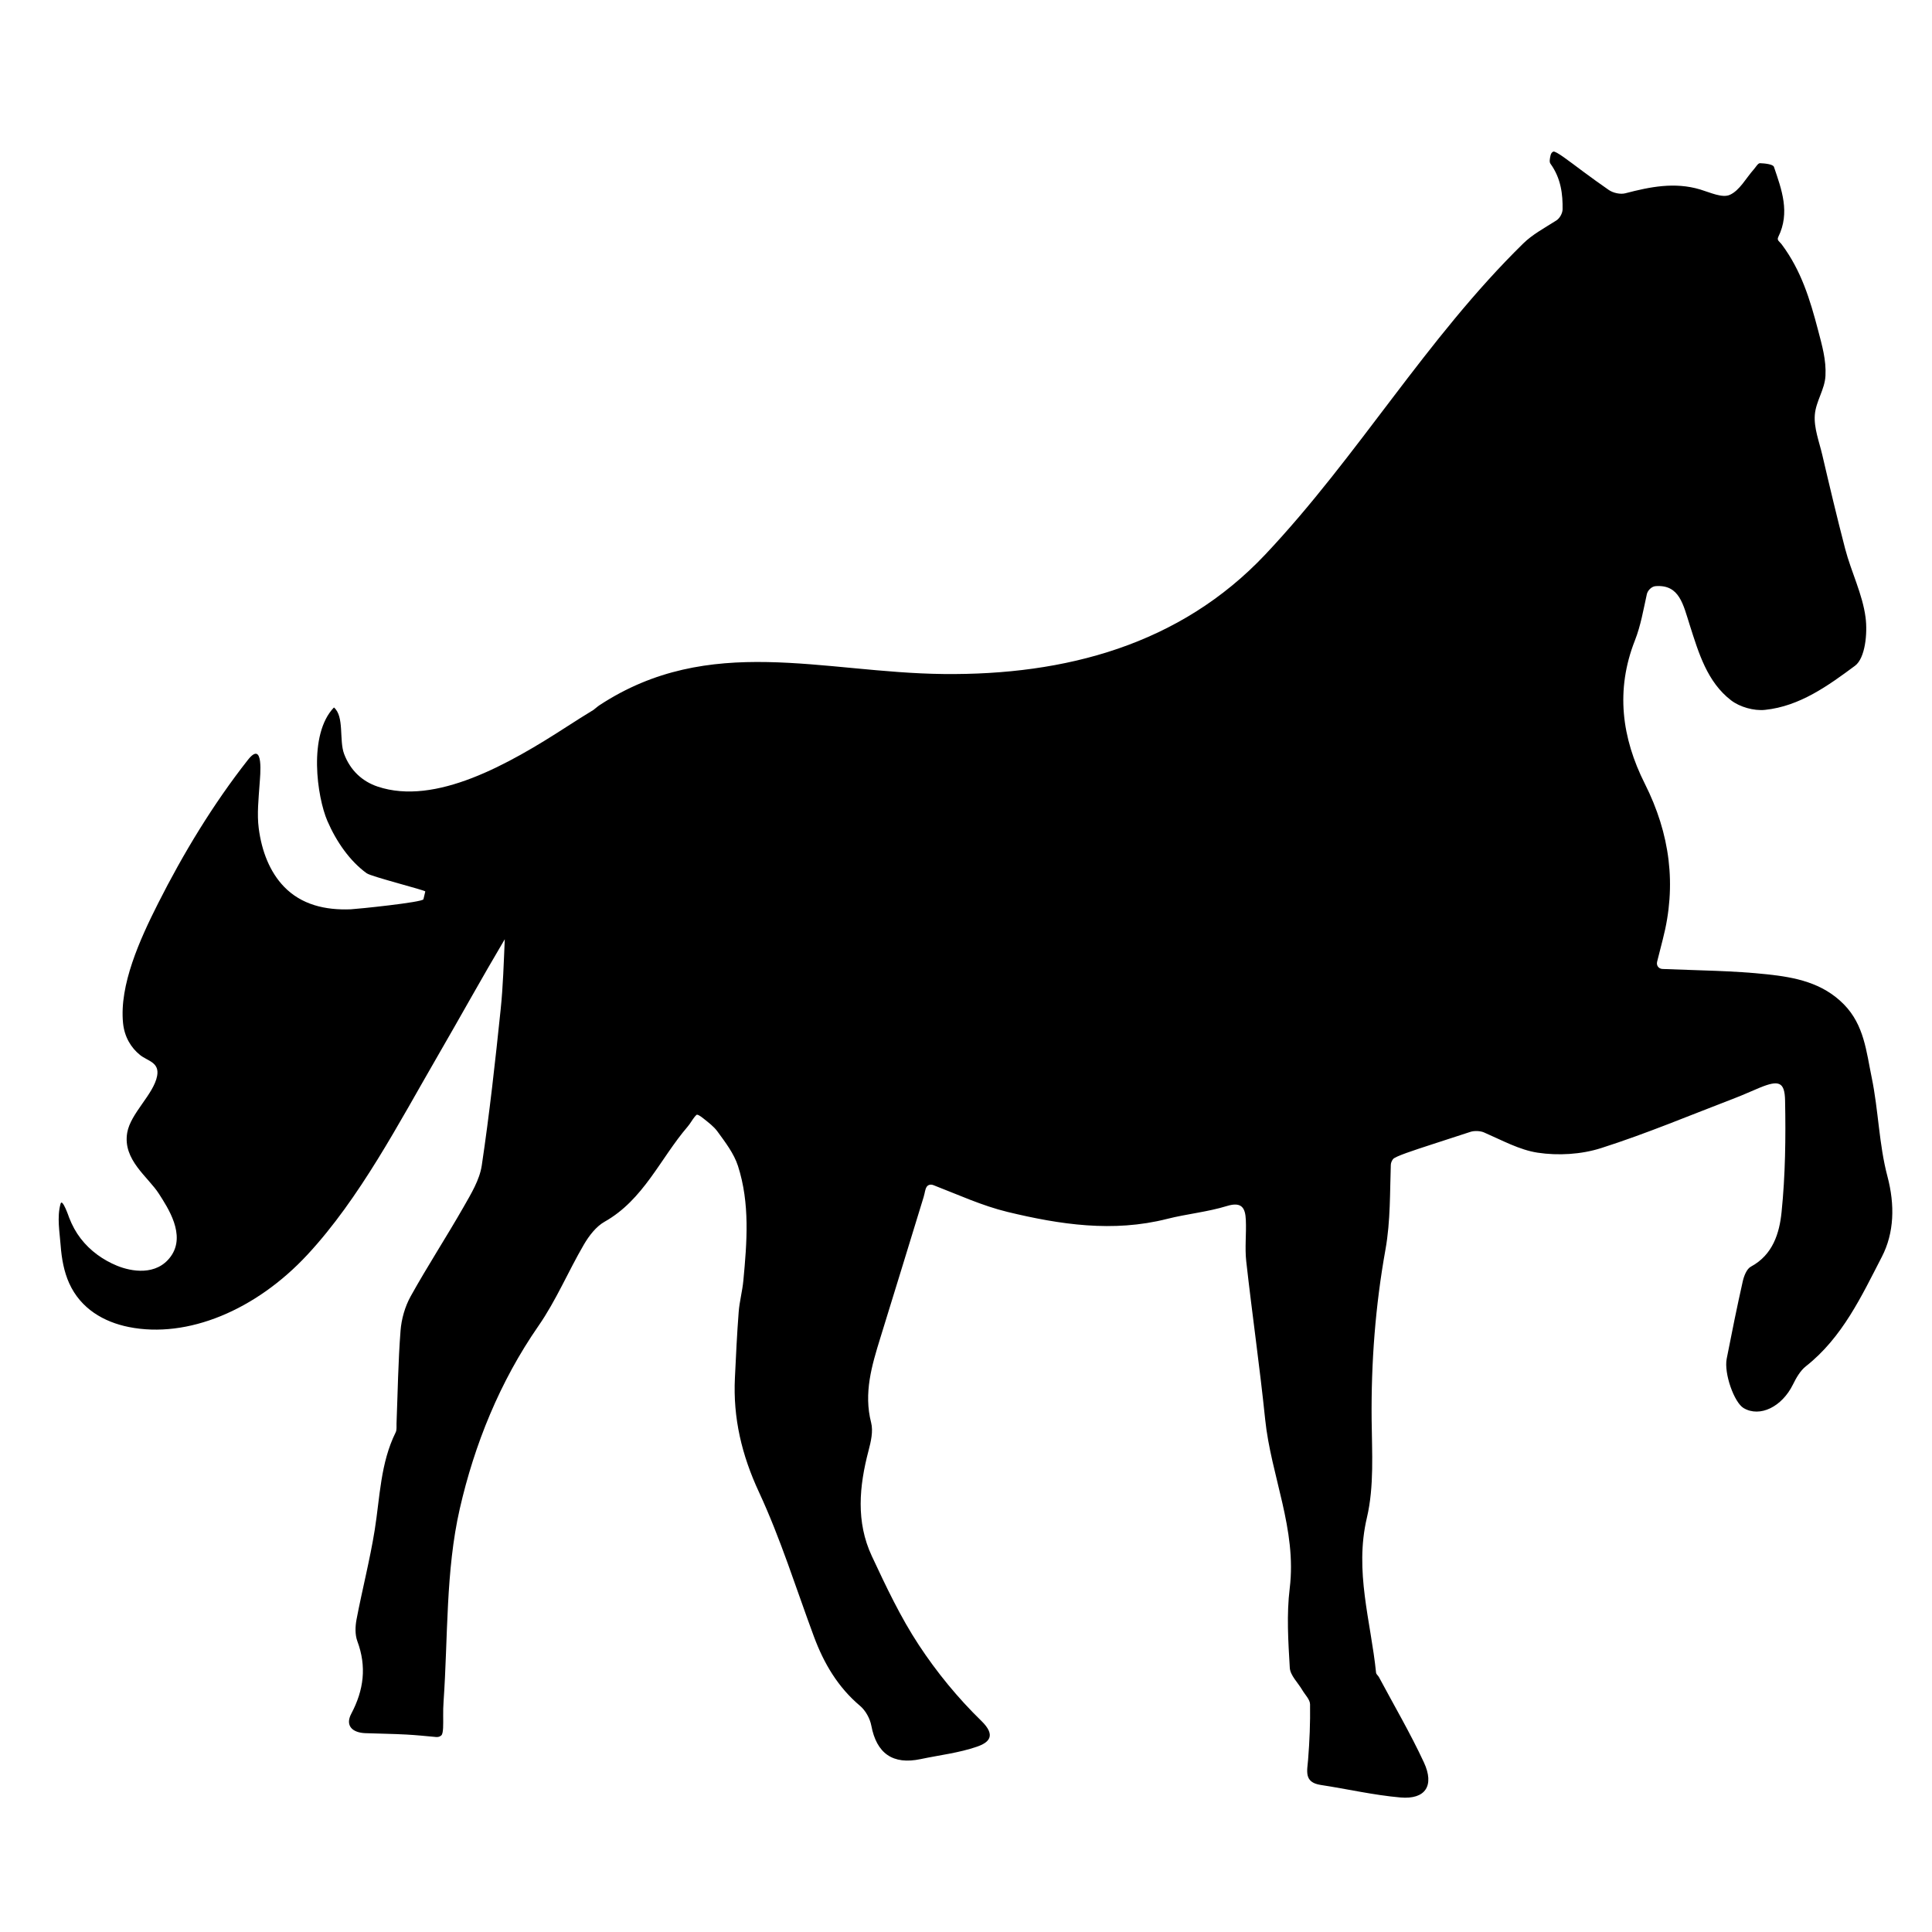 <?xml version="1.0" encoding="iso-8859-1"?>
<!-- Generator: Adobe Illustrator 17.0.2, SVG Export Plug-In . SVG Version: 6.00 Build 0)  -->
<!DOCTYPE svg PUBLIC "-//W3C//DTD SVG 1.1//EN" "http://www.w3.org/Graphics/SVG/1.1/DTD/svg11.dtd">
<svg version="1.1" id="Capa_1" xmlns="http://www.w3.org/2000/svg" xmlns:xlink="http://www.w3.org/1999/xlink" x="0px" y="0px"
	 width="100px" height="100px" viewBox="0 0 100 100" style="enable-background:new 0 0 100 100;" xml:space="preserve">
<g>
	<path d="M96.876,55.758c-0.273-1.312-0.384-2.698-1.433-3.768c-1.113-1.135-2.541-1.405-3.972-1.559
		c-1.751-0.188-3.521-0.199-5.417-0.277c-0.205-0.008-0.331-0.178-0.281-0.378c0.099-0.39,0.195-0.777,0.295-1.163
		c0.727-2.803,0.371-5.458-0.932-8.048c-1.194-2.373-1.525-4.843-0.514-7.414c0.304-0.771,0.443-1.606,0.618-2.394
		c0.045-0.201,0.248-0.403,0.453-0.418c1.242-0.094,1.427,0.951,1.78,2.052c0.448,1.396,0.888,2.908,2.129,3.859
		c0.453,0.348,1.183,0.552,1.752,0.493c1.803-0.186,3.281-1.26,4.661-2.283c0.53-0.393,0.654-1.68,0.546-2.504
		c-0.158-1.208-0.743-2.353-1.055-3.548c-0.422-1.619-0.808-3.247-1.188-4.876c-0.153-0.655-0.437-1.381-0.383-2.06
		c0.055-0.703,0.514-1.308,0.551-2.017c0.044-0.825-0.176-1.572-0.381-2.358c-0.42-1.604-0.875-3.093-1.878-4.439
		c-0.123-0.165-0.272-0.213-0.182-0.397c0.621-1.263,0.172-2.451-0.226-3.624c-0.046-0.136-0.471-0.182-0.723-0.19
		c-0.104-0.003-0.216,0.203-0.319,0.319c-0.407,0.458-0.734,1.094-1.243,1.32c-0.395,0.175-1.026-0.127-1.534-0.279
		c-1.32-0.394-2.589-0.139-3.871,0.197c-0.258,0.068-0.634-0.016-0.858-0.171c-0.444-0.306-0.88-0.623-1.329-0.955
		c-0.726-0.539-1.417-1.081-1.544-1.03c-0.066,0.026-0.117,0.093-0.141,0.192c-0.041,0.182-0.071,0.343-0.005,0.434
		c0.55,0.762,0.64,1.597,0.627,2.363c-0.003,0.206-0.151,0.466-0.325,0.576c-0.634,0.402-1.239,0.726-1.71,1.188
		c-5.042,4.942-8.535,10.989-13.347,16.094c-4.421,4.689-10.366,6.258-16.652,6.192c-6.278-0.066-12.119-2.122-17.816,1.615
		c-0.113,0.074-0.203,0.163-0.31,0.242c-0.459,0.279-0.917,0.568-1.376,0.865c-3.018,1.954-6.806,4.105-9.795,3.105
		c-0.79-0.265-1.413-0.829-1.738-1.693c-0.265-0.704,0.02-1.939-0.525-2.403c-1.349,1.402-0.872,4.642-0.339,5.876
		c0.464,1.072,1.162,2.076,2.035,2.707c0.24,0.173,3.047,0.881,3.032,0.941c-0.032,0.134-0.064,0.269-0.096,0.403
		c-0.039,0.16-3.455,0.507-3.759,0.52c-1.329,0.054-2.56-0.239-3.459-1.172c-0.728-0.755-1.152-1.823-1.307-3.022
		c-0.096-0.739-0.007-1.524,0.046-2.303c0.025-0.384,0.236-2.308-0.611-1.231c-1.792,2.28-3.335,4.826-4.65,7.432
		c-0.946,1.875-2.004,4.216-1.808,6.185c0.072,0.721,0.416,1.28,0.882,1.654c0.391,0.313,1.014,0.374,0.882,1.081
		c-0.177,0.948-1.376,1.937-1.548,2.938c-0.243,1.411,1.084,2.284,1.647,3.172c0.445,0.702,1.41,2.121,0.609,3.232
		c-0.74,1.027-2.056,0.781-2.779,0.485C5.338,65.22,4.669,64.747,4.173,64.1c-0.245-0.318-0.439-0.675-0.594-1.074
		c0.005,0.014-0.354-1.045-0.445-0.718c-0.194,0.696-0.044,1.483,0.004,2.145c0.052,0.707,0.179,1.384,0.445,1.971
		c0.597,1.316,1.788,2.003,3.089,2.263c3.03,0.606,6.577-0.871,9.244-3.748c2.715-2.927,4.724-6.805,6.746-10.294
		c1.154-1.99,2.28-4.032,3.465-6.031c-0.054,1.215-0.087,2.425-0.212,3.625c-0.281,2.701-0.578,5.403-0.979,8.087
		c-0.112,0.747-0.555,1.469-0.941,2.147c-0.888,1.555-1.868,3.057-2.738,4.622c-0.295,0.531-0.479,1.176-0.525,1.784
		c-0.124,1.596-0.145,3.201-0.208,4.802c-0.006,0.154,0.02,0.329-0.044,0.457c-0.79,1.594-0.812,3.345-1.084,5.05
		c-0.249,1.555-0.647,3.086-0.942,4.635c-0.068,0.362-0.083,0.788,0.042,1.124c0.49,1.316,0.336,2.527-0.315,3.757
		c-0.325,0.616,0.056,0.978,0.725,1.004c0.713,0.027,1.426,0.033,2.139,0.072c0.493,0.027,0.986,0.077,1.536,0.128
		c0.103,0.009,0.195-0.024,0.262-0.085c0.115-0.106,0.098-0.59,0.096-1.004c-0.002-0.256,0.002-0.503,0.02-0.748
		c0.233-3.333,0.103-6.753,0.838-9.974c0.76-3.327,2.069-6.58,4.077-9.473c0.91-1.312,1.538-2.819,2.348-4.206
		c0.265-0.453,0.629-0.932,1.07-1.181c2.023-1.14,2.881-3.269,4.297-4.919c0.138-0.159,0.236-0.351,0.369-0.515
		c0.028-0.034,0.059-0.066,0.086-0.093c0.051-0.048,0.2,0.05,0.361,0.178c0.285,0.228,0.544,0.422,0.727,0.672
		c0.408,0.56,0.857,1.143,1.065,1.788c0.625,1.939,0.467,3.943,0.279,5.935c-0.051,0.544-0.2,1.08-0.242,1.625
		c-0.088,1.135-0.14,2.272-0.195,3.409c-0.102,2.081,0.355,3.999,1.247,5.918c1.119,2.411,1.915,4.973,2.842,7.472
		c0.515,1.387,1.239,2.619,2.392,3.591c0.283,0.239,0.51,0.652,0.579,1.02c0.272,1.44,1.112,2.037,2.555,1.732
		c0.974-0.206,1.979-0.319,2.913-0.642c0.612-0.212,1.019-0.566,0.224-1.339c-1.209-1.176-2.305-2.513-3.233-3.924
		c-0.95-1.443-1.698-3.031-2.433-4.603c-0.828-1.772-0.654-3.616-0.169-5.459c0.123-0.466,0.247-1.002,0.134-1.445
		c-0.395-1.54,0.034-2.958,0.475-4.388c0.748-2.428,1.498-4.856,2.24-7.286c0.02-0.064,0.035-0.128,0.05-0.193
		c0.024-0.107,0.056-0.341,0.187-0.417c0.074-0.043,0.169-0.051,0.265-0.014c1.283,0.496,2.533,1.073,3.847,1.39
		c2.709,0.654,5.459,1.069,8.25,0.361c1.024-0.26,2.094-0.358,3.101-0.668c0.785-0.242,0.952,0.12,0.979,0.722
		c0.033,0.712-0.058,1.435,0.021,2.14c0.305,2.728,0.698,5.446,0.979,8.176c0.302,2.933,1.647,5.7,1.271,8.751
		c-0.166,1.352-0.077,2.744,0.004,4.111c0.023,0.396,0.422,0.769,0.647,1.154c0.143,0.244,0.398,0.489,0.402,0.737
		c0.014,0.952-0.025,1.908-0.101,2.857c-0.047,0.596-0.227,1.183,0.651,1.317c1.379,0.21,2.747,0.529,4.133,0.649
		c1.288,0.112,1.771-0.613,1.207-1.822c-0.7-1.505-1.543-2.944-2.326-4.41c-0.042-0.079-0.139-0.145-0.147-0.224
		c-0.271-2.662-1.128-5.251-0.476-8.021c0.383-1.626,0.263-3.388,0.246-5.087c-0.028-2.958,0.192-5.877,0.716-8.795
		c0.267-1.488,0.227-3.03,0.277-4.385c0.004-0.103,0.048-0.209,0.115-0.297c0.108-0.142,1.05-0.449,2.029-0.768
		c0.689-0.224,1.354-0.441,1.979-0.644c0.195-0.064,0.509-0.053,0.697,0.029c0.949,0.412,1.837,0.906,2.777,1.049
		c1.063,0.162,2.259,0.091,3.282-0.235c2.357-0.751,4.646-1.717,6.961-2.602c0.425-0.162,0.837-0.356,1.259-0.528
		c0.976-0.399,1.289-0.311,1.308,0.663c0.038,1.926,0.014,3.866-0.182,5.781c-0.11,1.083-0.447,2.207-1.588,2.821
		c-0.217,0.116-0.357,0.481-0.42,0.757c-0.3,1.331-0.57,2.67-0.832,4.009c-0.148,0.758,0.387,2.267,0.878,2.555
		c0.843,0.495,1.982-0.067,2.551-1.22c0.169-0.344,0.378-0.715,0.67-0.945c1.892-1.49,2.881-3.631,3.934-5.67
		c0.638-1.235,0.679-2.679,0.288-4.155C97.252,59.226,97.229,57.454,96.876,55.758z"/>
</g>
</svg>
